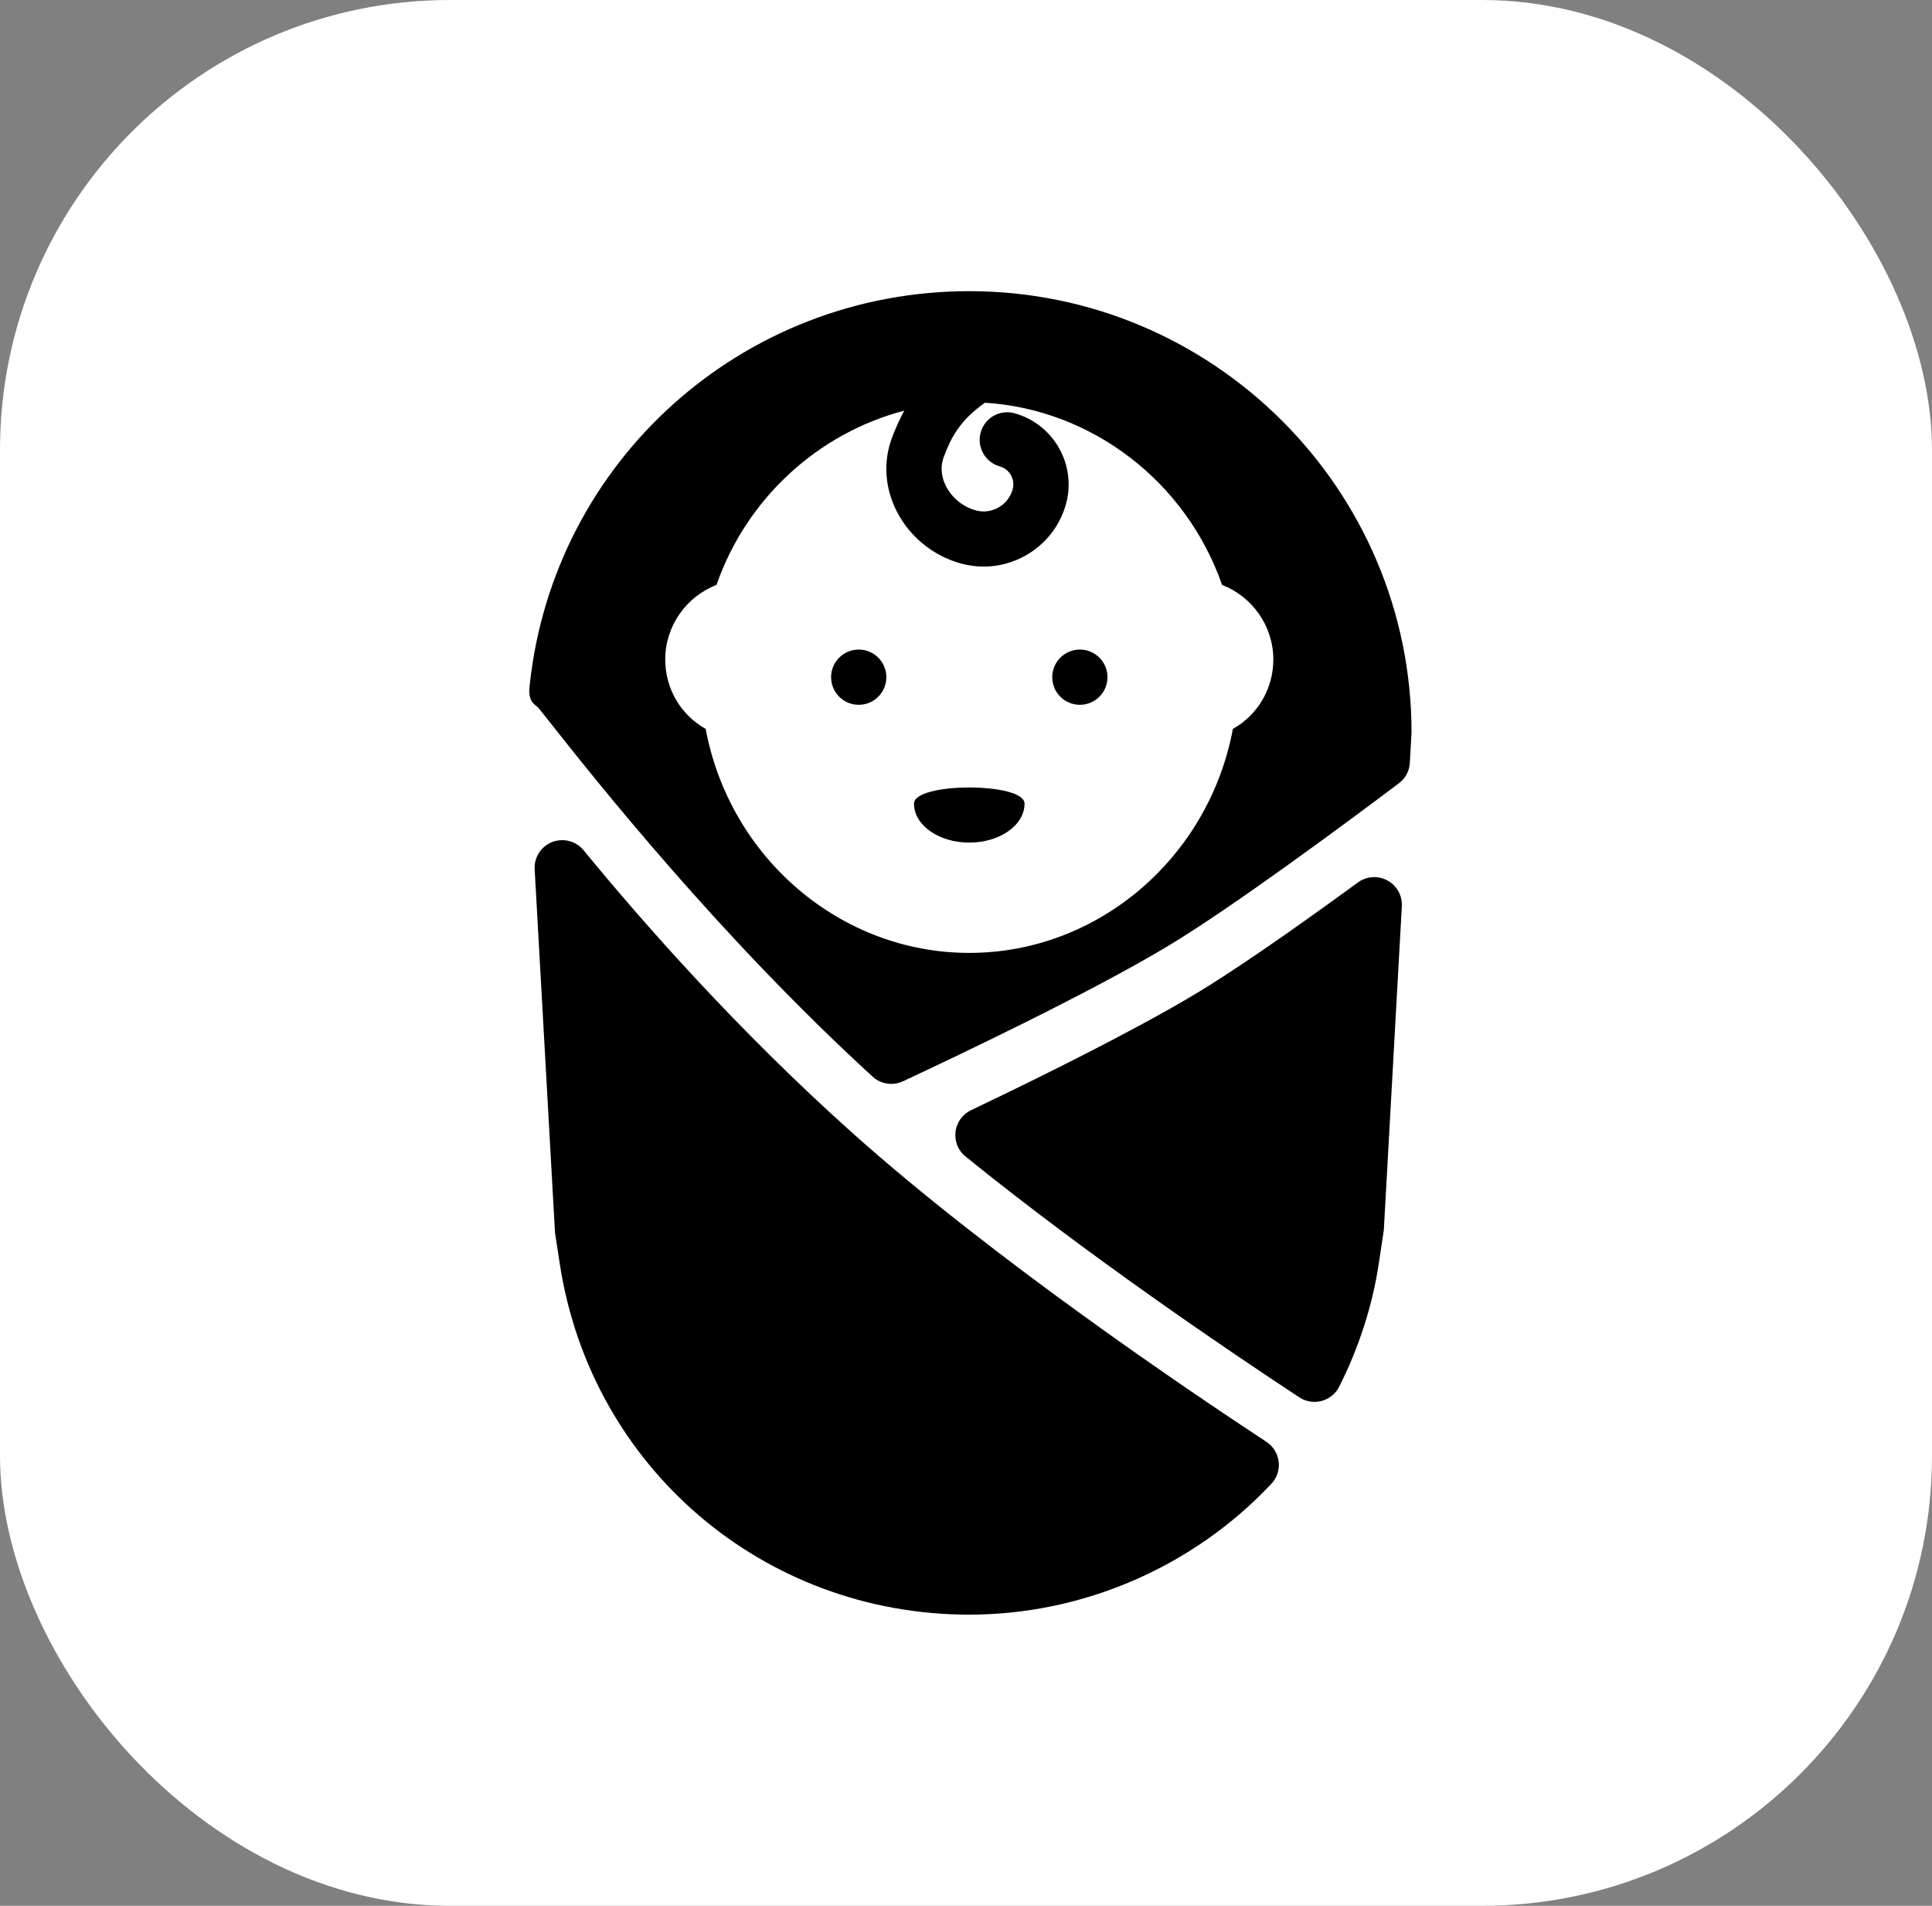 <svg width="73" height="72" viewBox="0 0 73 72" fill="none" xmlns="http://www.w3.org/2000/svg">
<rect x="0" y="0" width="73" height="72" fill="#808080" stroke="none"/>
<rect width="73" height="72" rx="17" fill="white"/>
<path d="M52.424 33.264C52.071 33.07 51.634 33.1 51.308 33.339C48.644 35.286 46.514 36.746 45.154 37.559C42.794 38.971 39.249 40.722 36.689 41.943C36.367 42.097 36.144 42.406 36.104 42.761C36.083 42.935 36.106 43.112 36.172 43.275C36.238 43.438 36.344 43.581 36.481 43.691C41.099 47.429 46.366 50.996 49.093 52.79C49.264 52.902 49.464 52.961 49.668 52.962C49.758 52.962 49.849 52.95 49.937 52.926C50.08 52.888 50.213 52.821 50.328 52.728C50.442 52.635 50.536 52.519 50.602 52.387C51.349 50.903 51.85 49.346 52.093 47.762L52.287 46.474L52.968 34.237C52.979 34.04 52.934 33.843 52.837 33.671C52.741 33.499 52.597 33.357 52.424 33.264ZM47.852 54.472C44.917 52.544 37.517 47.549 32.222 42.814C27.877 38.93 24.294 34.857 22.052 32.123C21.766 31.773 21.283 31.649 20.867 31.811C20.661 31.89 20.486 32.033 20.367 32.218C20.247 32.403 20.19 32.621 20.202 32.84L20.971 46.575L21.154 47.763C22.335 55.433 28.842 61 36.624 61C40.926 61 45.087 59.197 48.04 56.054C48.144 55.944 48.222 55.812 48.27 55.667C48.317 55.523 48.332 55.37 48.314 55.22C48.296 55.069 48.246 54.924 48.166 54.795C48.087 54.666 47.98 54.556 47.852 54.472ZM36.624 11C28.069 11 20.93 17.39 20.016 25.865C19.975 26.249 19.992 26.491 20.312 26.707C20.385 26.788 20.563 27.015 20.836 27.36C22.398 29.337 27.155 35.355 32.971 40.674C33.163 40.851 33.415 40.949 33.676 40.948C33.827 40.948 33.978 40.915 34.119 40.85C36.13 39.911 41.13 37.537 44.079 35.772C46.576 34.28 51.049 30.953 52.856 29.592C52.978 29.502 53.078 29.386 53.149 29.252C53.221 29.118 53.262 28.971 53.27 28.819L53.334 27.667C53.333 18.477 45.837 11 36.624 11ZM46.584 27.538C45.674 32.403 41.493 36 36.624 36C31.755 36 27.573 32.403 26.664 27.538C25.727 27.011 25.136 26.025 25.136 24.914C25.136 23.648 25.931 22.539 27.072 22.098C28.222 18.8 30.936 16.361 34.167 15.514C33.988 15.847 33.832 16.191 33.701 16.545C33.366 17.445 33.432 18.428 33.88 19.313C34.368 20.269 35.241 20.986 36.279 21.28C36.568 21.363 36.868 21.405 37.169 21.405C37.711 21.405 38.249 21.267 38.735 20.997C39.49 20.577 40.036 19.89 40.273 19.06C40.691 17.581 39.828 16.035 38.347 15.616C37.782 15.455 37.213 15.78 37.056 16.334C36.899 16.887 37.222 17.464 37.776 17.62C38.152 17.726 38.368 18.118 38.262 18.491C38.178 18.785 37.986 19.028 37.719 19.177C37.588 19.251 37.444 19.297 37.295 19.315C37.146 19.332 36.994 19.319 36.85 19.276C36.379 19.142 35.965 18.803 35.745 18.37C35.614 18.115 35.494 17.716 35.659 17.268C35.937 16.522 36.268 15.884 37.215 15.215C41.244 15.464 44.809 18.181 46.176 22.098C47.316 22.539 48.112 23.649 48.112 24.914C48.112 26.025 47.52 27.011 46.584 27.538Z" fill="black"/>
<path d="M32.447 26.627C33.023 26.627 33.49 26.16 33.49 25.583C33.49 25.007 33.023 24.54 32.447 24.54C31.87 24.54 31.403 25.007 31.403 25.583C31.403 26.16 31.87 26.627 32.447 26.627Z" fill="black"/>
<path d="M40.803 26.627C41.379 26.627 41.846 26.16 41.846 25.583C41.846 25.007 41.379 24.54 40.803 24.54C40.226 24.54 39.759 25.007 39.759 25.583C39.759 26.16 40.226 26.627 40.803 26.627Z" fill="black"/>
<path d="M34.535 30.36C34.535 31.174 35.47 31.833 36.624 31.833C37.777 31.833 38.712 31.174 38.712 30.36C38.713 29.547 34.535 29.547 34.535 30.36Z" fill="black"/>
</svg>
